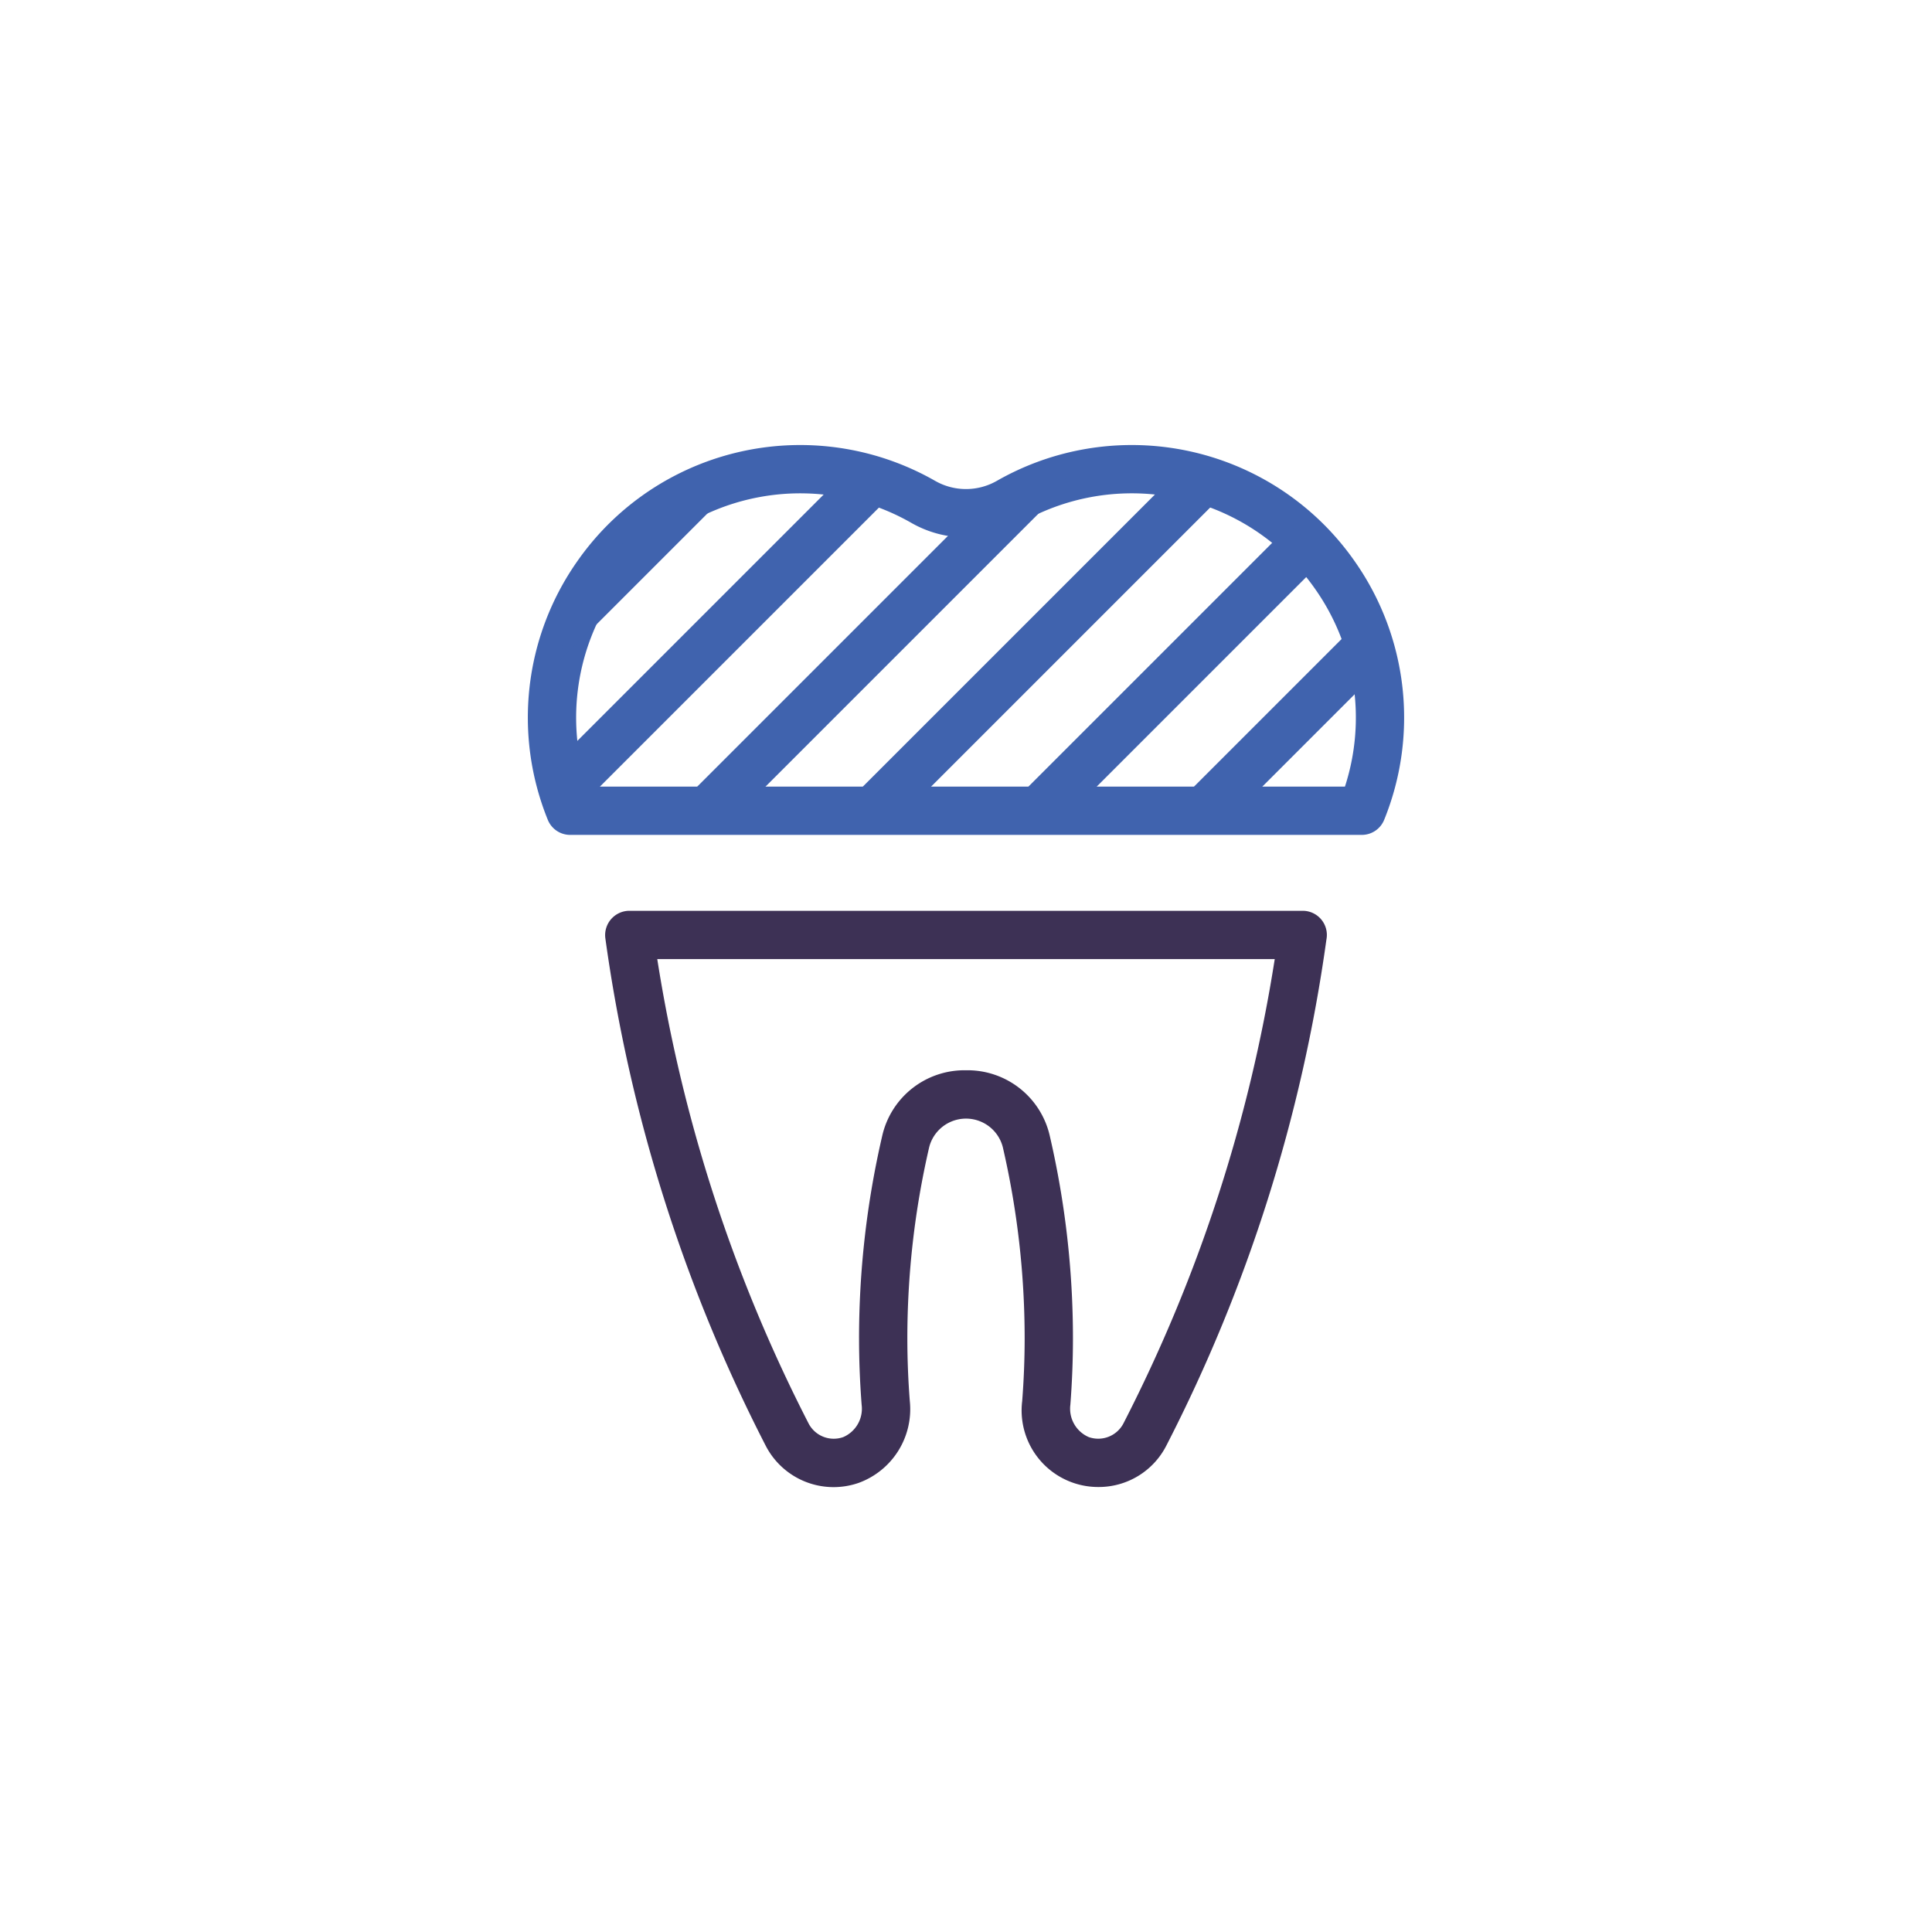<svg id="Layer_1" data-name="Layer 1" xmlns="http://www.w3.org/2000/svg" xmlns:xlink="http://www.w3.org/1999/xlink" viewBox="0 0 70 70">
  <defs>
    <style>
      .cls-1 {
        fill: none;
      }

      .cls-2 {
        fill: #3d3155;
      }

      .cls-3 {
        fill: #4063ae;
      }

      .cls-4 {
        clip-path: url(#clip-path);
      }
    </style>
    <clipPath id="clip-path">
      <path class="cls-1" d="M49.341,29.375A8.991,8.991,0,0,0,36.562,18.177a3.131,3.131,0,0,1-3.124,0,8.978,8.978,0,0,0-10.83,1.489,9.045,9.045,0,0,0-.991,1.194,8.972,8.972,0,0,0-.958,8.514Z"/>
    </clipPath>
  </defs>
  <path class="cls-2" d="M39.801,53.877a2.774,2.774,0,0,1-2.765-3.114c.059-.759.089-1.521.089-2.263a30.733,30.733,0,0,0-.792-6.939,1.377,1.377,0,0,0-2.666,0,30.733,30.733,0,0,0-.792,6.939c0,.744.03,1.505.089,2.264a2.841,2.841,0,0,1-1.857,2.965,2.766,2.766,0,0,1-3.364-1.348,57.401,57.401,0,0,1-5.809-18.378A.88.88,0,0,1,22.8,33H47.2a.875.875,0,0,1,.858,1.046A57.297,57.297,0,0,1,42.257,52.38,2.748,2.748,0,0,1,39.801,53.877ZM35,38.778a3.055,3.055,0,0,1,3.038,2.388A32.5,32.5,0,0,1,38.875,48.5c0,.787-.032,1.594-.094,2.398a1.12,1.12,0,0,0,.666,1.17A1.03,1.03,0,0,0,40.7,51.581,55.642,55.642,0,0,0,46.186,34.75H23.814A55.736,55.736,0,0,0,29.3,51.581a1.027,1.027,0,0,0,1.254.487,1.12,1.12,0,0,0,.665-1.169c-.062-.802-.094-1.61-.094-2.399a32.5,32.5,0,0,1,.837-7.335A3.055,3.055,0,0,1,35,38.778Z"/>
  <path class="cls-3" d="M49.341,30.25H20.659a.875.875,0,0,1-.811-.546A9.849,9.849,0,0,1,20.899,20.36a9.96,9.96,0,0,1,1.087-1.31,9.854,9.854,0,0,1,11.886-1.633,2.253,2.253,0,0,0,2.255,0A9.854,9.854,0,0,1,48.013,19.05a9.944,9.944,0,0,1,1.087,1.31,9.849,9.849,0,0,1,1.051,9.344A.875.875,0,0,1,49.341,30.25Zm-28.07-1.75H48.73a8.099,8.099,0,0,0-1.065-7.139,8.212,8.212,0,0,0-.895-1.08,8.104,8.104,0,0,0-9.774-1.345,3.988,3.988,0,0,1-3.992,0A8.104,8.104,0,0,0,23.23,20.282a8.188,8.188,0,0,0-.895,1.079A8.099,8.099,0,0,0,21.27,28.5Z"/>
  <g class="cls-4">
    <path class="cls-3" d="M44,35.875a.875.875,0,0,1-.619-1.494l18-18a.875.875,0,1,1,1.237,1.237l-18,18A.872.872,0,0,1,44,35.875Z"/>
    <path class="cls-3" d="M38,35.875a.875.875,0,0,1-.619-1.494l18-18a.875.875,0,1,1,1.237,1.237l-18,18A.872.872,0,0,1,38,35.875Z"/>
    <path class="cls-3" d="M20,35.875a.875.875,0,0,1-.619-1.494l18-18a.875.875,0,1,1,1.237,1.237l-18,18A.872.872,0,0,1,20,35.875Z"/>
    <path class="cls-3" d="M14,35.875a.875.875,0,0,1-.619-1.494l18-18a.875.875,0,1,1,1.237,1.237l-18,18A.872.872,0,0,1,14,35.875Z"/>
    <path class="cls-3" d="M8,35.875a.875.875,0,0,1-.619-1.494l18-18a.875.875,0,0,1,1.237,1.237l-18,18A.872.872,0,0,1,8,35.875Z"/>
    <path class="cls-3" d="M26,35.875a.875.875,0,0,1-.619-1.494l18-18a.875.875,0,1,1,1.237,1.237l-18,18A.872.872,0,0,1,26,35.875Z"/>
    <path class="cls-3" d="M32,35.875a.875.875,0,0,1-.619-1.494l18-18a.875.875,0,1,1,1.237,1.237l-18,18A.872.872,0,0,1,32,35.875Z"/>
  </g>
</svg>
